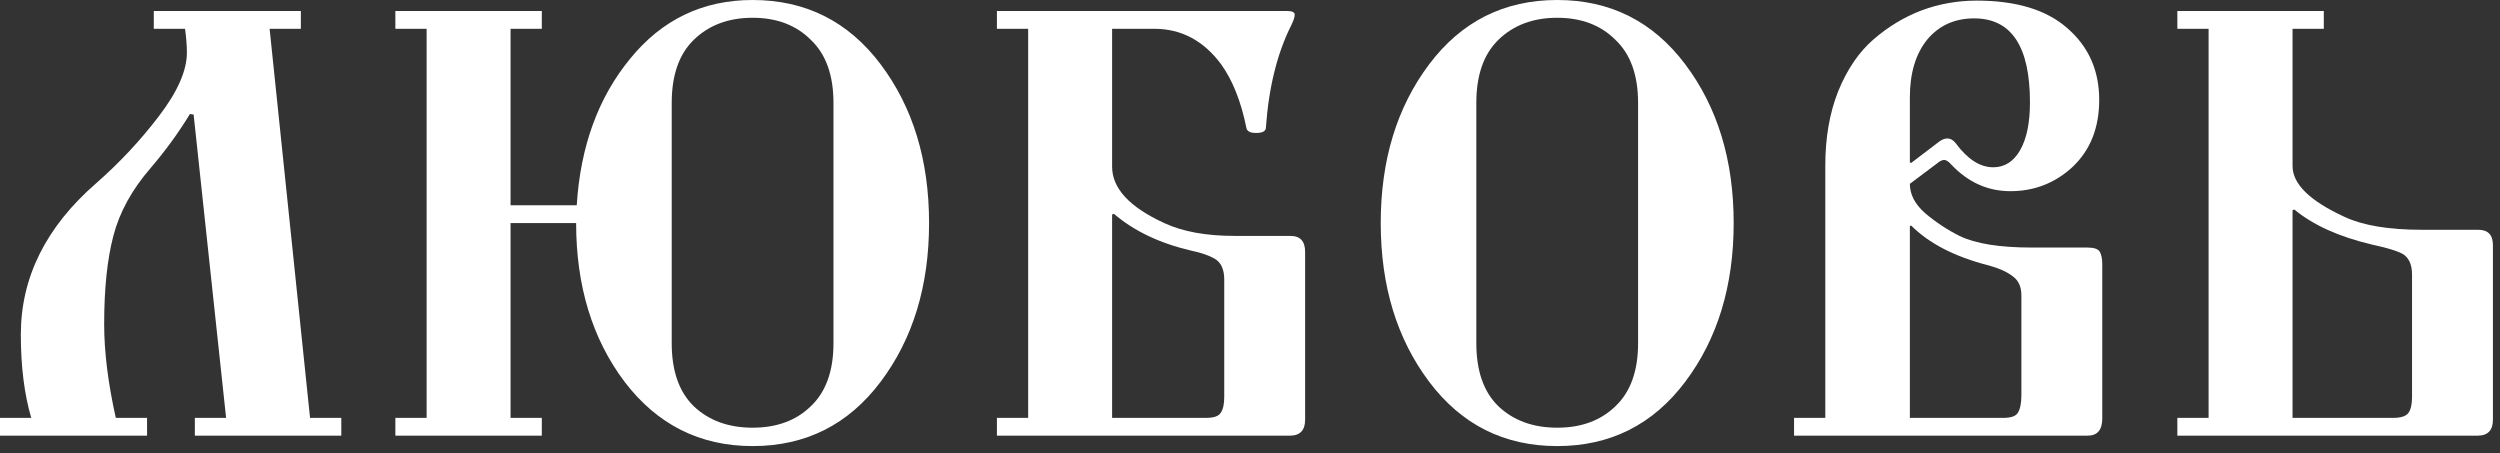 <?xml version="1.0" encoding="UTF-8"?> <svg xmlns="http://www.w3.org/2000/svg" width="204" height="37" viewBox="0 0 204 37" fill="none"><rect x="0" y="0" width="204" height="37" fill="#333333" stroke="none"/><path d="M177.672 35.55V34.1H180.222V2.35L177.672 2.35V0.9L189.622 0.9V2.35H187.072V13.55C187.072 15.017 188.489 16.4 191.322 17.7C192.822 18.4 194.922 18.75 197.622 18.75H202.222C203.022 18.75 203.422 19.167 203.422 20V34.25C203.422 35.117 203.005 35.55 202.172 35.55L177.672 35.55ZM187.072 34.1H195.272C195.905 34.1 196.322 33.967 196.522 33.7C196.722 33.434 196.822 33 196.822 32.4V22.4C196.822 21.567 196.555 21 196.022 20.7C195.589 20.467 194.755 20.217 193.522 19.95C190.855 19.317 188.755 18.367 187.222 17.1L187.072 17.15V34.1Z" fill="white"></path><path d="M146.395 35.55V34.1H148.945V13.5C148.945 11.233 149.295 9.217 149.995 7.45C150.728 5.65 151.695 4.233 152.895 3.2C154.095 2.167 155.395 1.383 156.795 0.85C158.228 0.317 159.728 0.05 161.295 0.05C164.528 0.05 166.995 0.8 168.695 2.3C170.428 3.8 171.295 5.75 171.295 8.15C171.295 10.417 170.578 12.233 169.145 13.6C167.711 14.933 166.011 15.6 164.045 15.6C162.211 15.6 160.611 14.883 159.245 13.45C159.011 13.183 158.811 13.05 158.645 13.05C158.478 13.05 158.278 13.15 158.045 13.35L155.845 15C155.845 15.867 156.261 16.667 157.095 17.4C157.961 18.133 158.895 18.75 159.895 19.25C161.195 19.883 163.161 20.2 165.795 20.2H170.345C170.878 20.2 171.211 20.317 171.345 20.55C171.478 20.783 171.545 21.117 171.545 21.55V34.15C171.545 35.083 171.145 35.55 170.345 35.55L146.395 35.55ZM155.845 34.1H163.445C164.078 34.1 164.478 33.967 164.645 33.7C164.845 33.4 164.945 32.917 164.945 32.25V24.1C164.945 23.4 164.711 22.883 164.245 22.55C163.778 22.183 163.111 21.883 162.245 21.65C159.511 20.95 157.411 19.867 155.945 18.4L155.845 18.45V34.1ZM155.945 13.3L158.245 11.55C158.478 11.383 158.695 11.3 158.895 11.3C159.161 11.3 159.395 11.433 159.595 11.7C160.561 13 161.578 13.65 162.645 13.65C163.578 13.65 164.311 13.183 164.845 12.25C165.378 11.317 165.645 10.017 165.645 8.35C165.645 3.783 164.128 1.5 161.095 1.5C159.495 1.5 158.211 2.083 157.245 3.25C156.311 4.417 155.845 5.983 155.845 7.95V13.25L155.945 13.3Z" fill="white"></path><path d="M116.618 31.15C113.985 27.65 112.668 23.333 112.668 18.2C112.668 13.067 113.985 8.75 116.618 5.25C119.251 1.75 122.735 0 127.068 0C131.401 0 134.885 1.75 137.518 5.25C140.151 8.75 141.468 13.067 141.468 18.2C141.468 23.333 140.151 27.65 137.518 31.15C134.885 34.65 131.401 36.4 127.068 36.4C122.735 36.4 119.251 34.65 116.618 31.15ZM120.468 28C120.468 30.267 121.068 31.983 122.268 33.15C123.501 34.317 125.101 34.9 127.068 34.9C129.035 34.9 130.618 34.317 131.818 33.15C133.051 31.983 133.668 30.267 133.668 28V8.4C133.668 6.133 133.051 4.417 131.818 3.25C130.618 2.05 129.035 1.45 127.068 1.45C125.101 1.45 123.501 2.05 122.268 3.25C121.068 4.417 120.468 6.133 120.468 8.4V28Z" fill="white"></path><path d="M81.348 35.55V34.1H83.898V2.35L81.348 2.35V0.9L105.048 0.9C105.448 0.9 105.648 1 105.648 1.2C105.648 1.4 105.548 1.7 105.348 2.1C104.214 4.367 103.531 7.133 103.298 10.4C103.298 10.7 103.031 10.85 102.498 10.85C101.998 10.85 101.731 10.7 101.698 10.4C101.264 8.267 100.581 6.55 99.648 5.25C98.214 3.317 96.398 2.35 94.198 2.35H90.748V13.6C90.748 15.367 92.164 16.9 94.998 18.2C96.498 18.9 98.414 19.25 100.748 19.25H105.298C106.098 19.25 106.498 19.683 106.498 20.55V34.25C106.498 35.117 106.081 35.55 105.248 35.55L81.348 35.55ZM90.748 34.1H98.398C99.031 34.1 99.431 33.967 99.598 33.7C99.798 33.434 99.898 33 99.898 32.4V22.8C99.898 21.967 99.631 21.4 99.098 21.1C98.631 20.834 97.998 20.617 97.198 20.45C94.631 19.85 92.531 18.85 90.898 17.45L90.748 17.5V34.1Z" fill="white"></path><path d="M32.262 35.55V34.1H34.812L34.812 2.35L32.262 2.35V0.9L44.212 0.9V2.35L41.662 2.35V16.75L47.062 16.75C47.362 11.95 48.812 7.967 51.412 4.8C54.012 1.6 57.345 0 61.412 0C65.745 0 69.228 1.75 71.862 5.25C74.495 8.75 75.812 13.067 75.812 18.2C75.812 23.333 74.495 27.65 71.862 31.15C69.228 34.65 65.745 36.4 61.412 36.4C57.112 36.4 53.628 34.65 50.962 31.15C48.328 27.65 47.012 23.333 47.012 18.2L41.662 18.2L41.662 34.1H44.212V35.55H32.262ZM54.812 28C54.812 30.267 55.412 31.983 56.612 33.15C57.845 34.317 59.445 34.9 61.412 34.9C63.378 34.9 64.962 34.317 66.162 33.15C67.395 31.983 68.012 30.267 68.012 28V8.4C68.012 6.133 67.395 4.417 66.162 3.25C64.962 2.05 63.378 1.45 61.412 1.45C59.445 1.45 57.845 2.05 56.612 3.25C55.412 4.417 54.812 6.133 54.812 8.4V28Z" fill="white"></path><path d="M0 35.55L0 34.1H2.55C1.983 32.167 1.7 29.9 1.7 27.3C1.7 22.634 3.75 18.517 7.85 14.95C9.75 13.284 11.45 11.467 12.95 9.5C14.483 7.5 15.25 5.767 15.25 4.3C15.25 3.733 15.2 3.083 15.1 2.35L12.55 2.35V0.9L24.55 0.9V2.35L22 2.35L25.3 34.1H27.85V35.55L15.9 35.55V34.1H18.45L15.8 9.35L15.5 9.3C14.567 10.834 13.5 12.3 12.3 13.7C10.767 15.467 9.75 17.317 9.25 19.25C8.75 21.15 8.5 23.55 8.5 26.45C8.5 28.717 8.817 31.267 9.45 34.1H12V35.55H0Z" fill="white"></path></svg> 